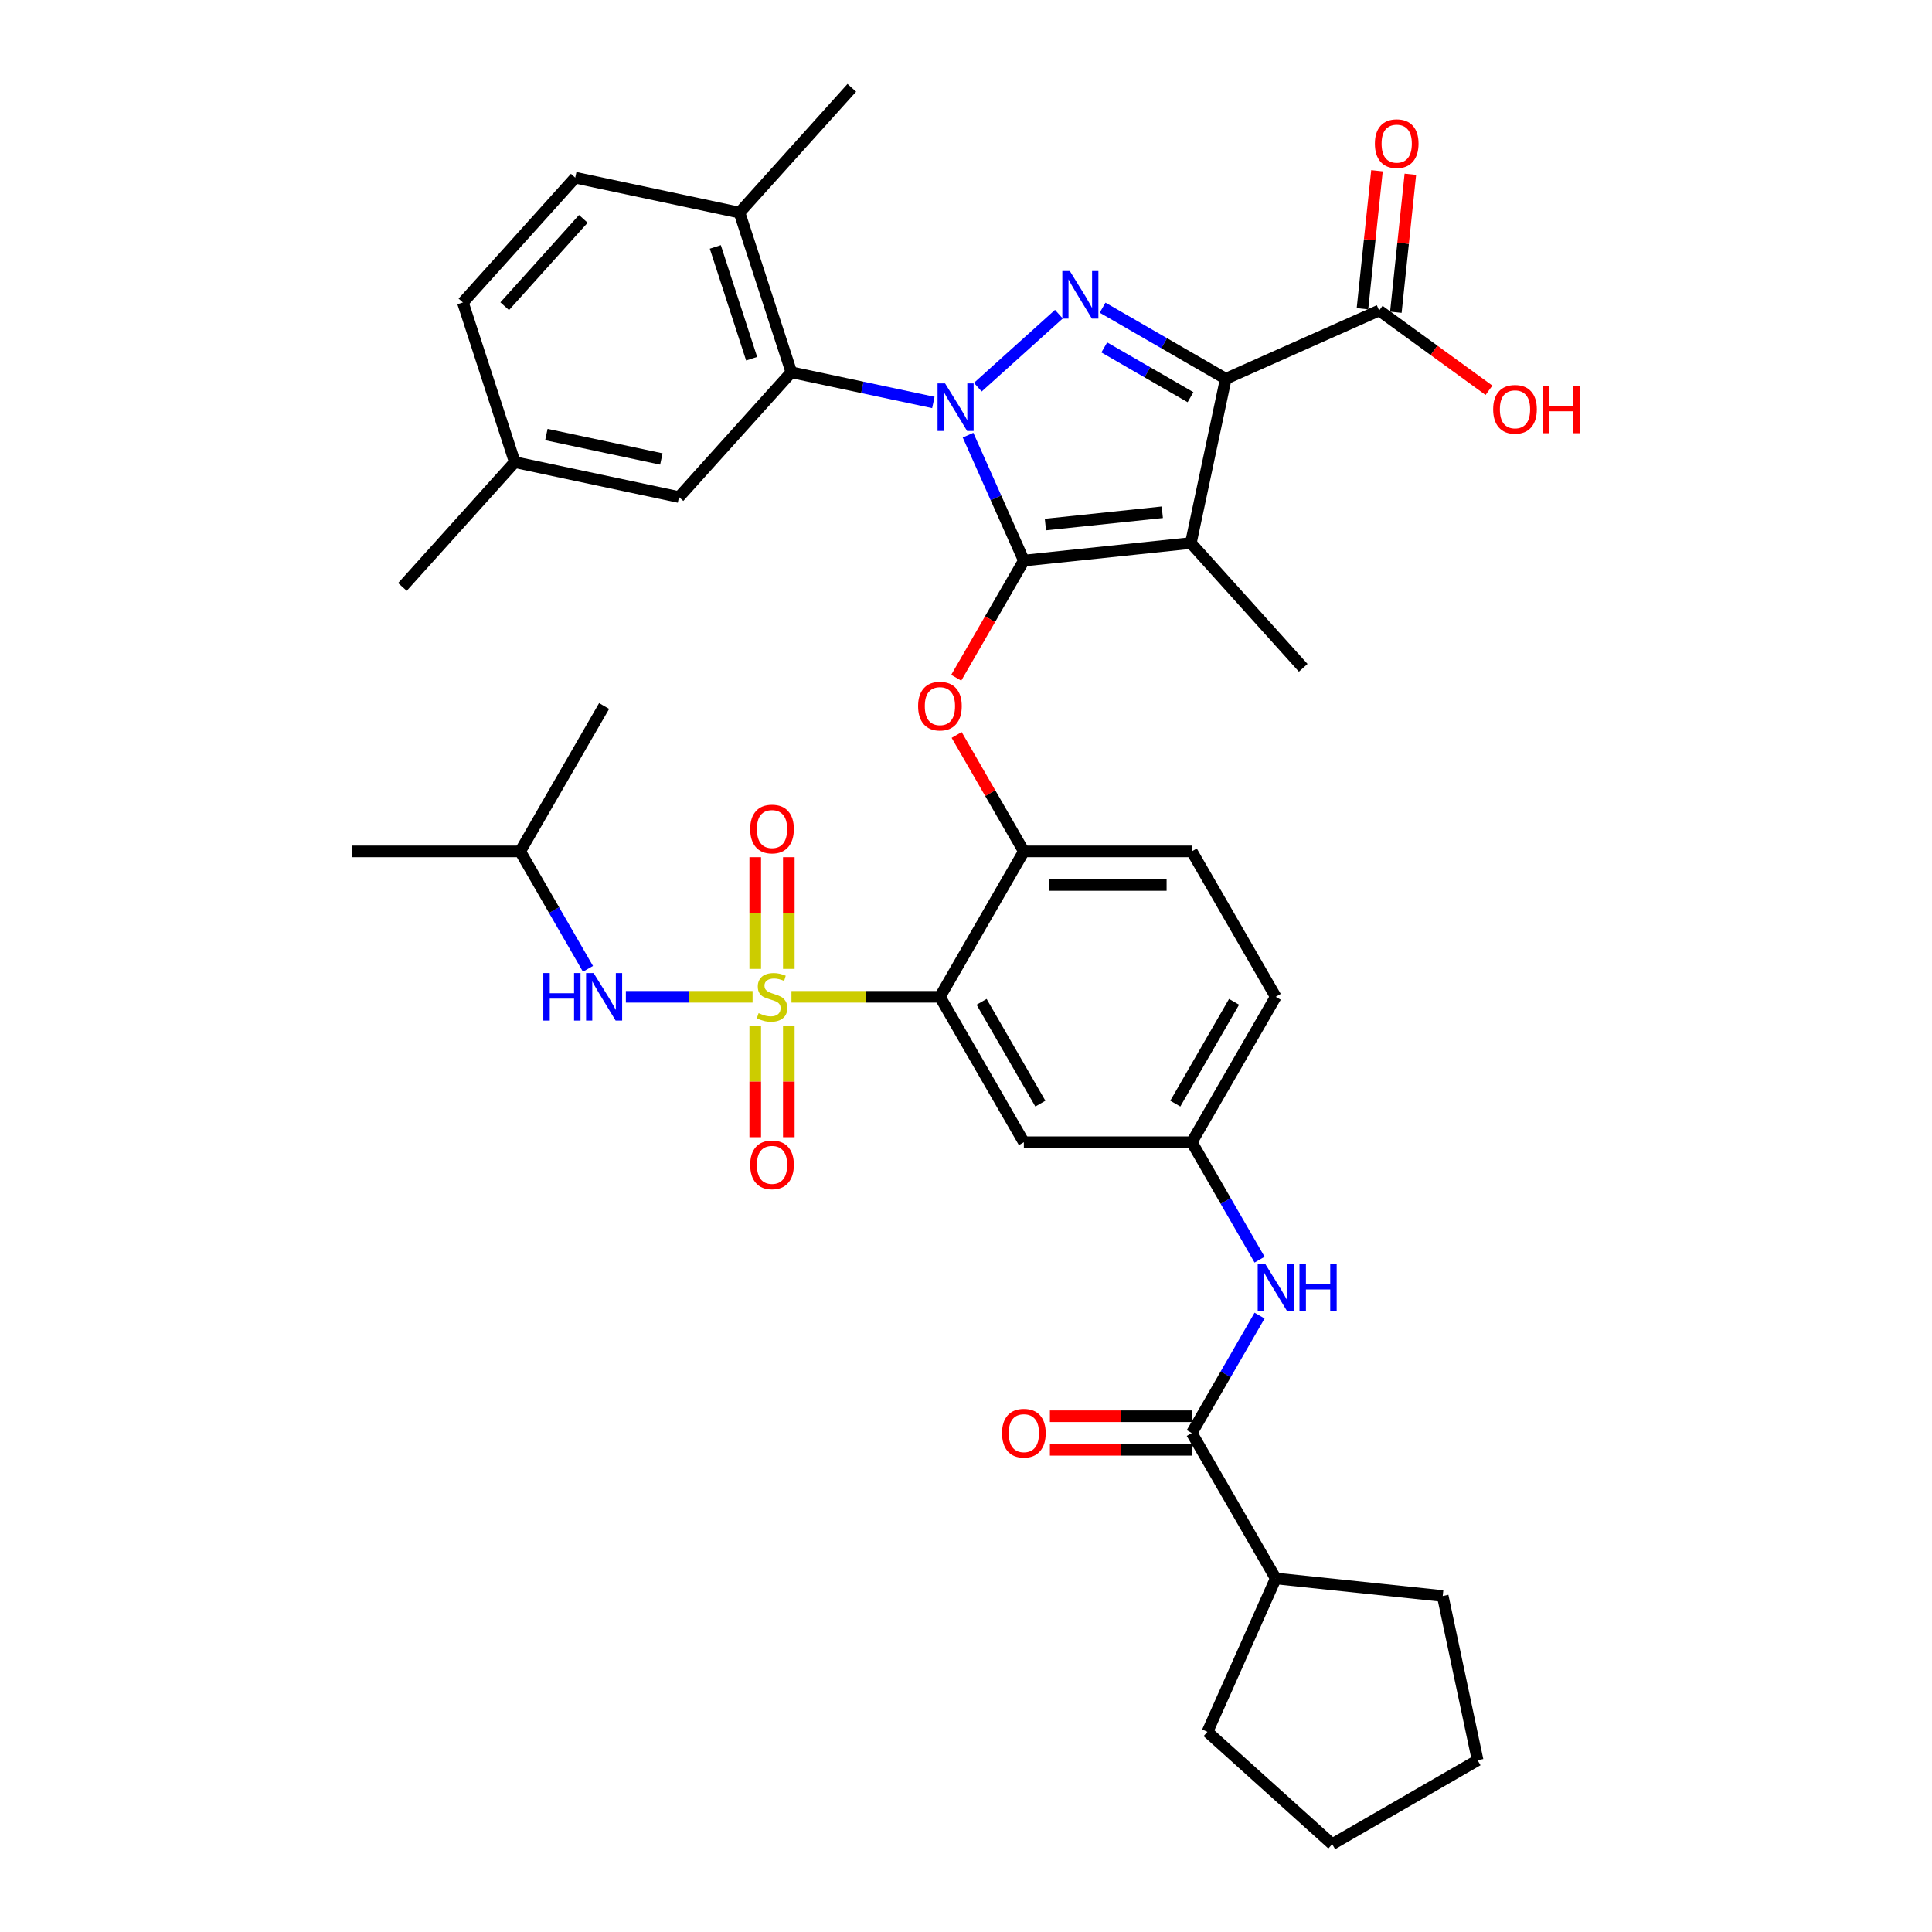 <?xml version='1.0' encoding='iso-8859-1'?>
<svg version='1.1' baseProfile='full'
              xmlns='http://www.w3.org/2000/svg'
                      xmlns:rdkit='http://www.rdkit.org/xml'
                      xmlns:xlink='http://www.w3.org/1999/xlink'
                  xml:space='preserve'
width='1000px' height='1000px' viewBox='0 0 1000 1000'>
<!-- END OF HEADER -->
<rect style='opacity:1.0;fill:#FFFFFF;stroke:none' width='1000' height='1000' x='0' y='0'> </rect>
<path class='bond-0' d='M 660.317,817 L 746.748,826.084' style='fill:none;fill-rule:evenodd;stroke:#000000;stroke-width:6px;stroke-linecap:butt;stroke-linejoin:miter;stroke-opacity:1' />
<path class='bond-1' d='M 660.317,817 L 624.969,896.393' style='fill:none;fill-rule:evenodd;stroke:#000000;stroke-width:6px;stroke-linecap:butt;stroke-linejoin:miter;stroke-opacity:1' />
<path class='bond-2' d='M 660.317,817 L 616.864,741.736' style='fill:none;fill-rule:evenodd;stroke:#000000;stroke-width:6px;stroke-linecap:butt;stroke-linejoin:miter;stroke-opacity:1' />
<path class='bond-3' d='M 651.958,680.951 L 634.411,711.344' style='fill:none;fill-rule:evenodd;stroke:#0000FF;stroke-width:6px;stroke-linecap:butt;stroke-linejoin:miter;stroke-opacity:1' />
<path class='bond-3' d='M 634.411,711.344 L 616.864,741.736' style='fill:none;fill-rule:evenodd;stroke:#000000;stroke-width:6px;stroke-linecap:butt;stroke-linejoin:miter;stroke-opacity:1' />
<path class='bond-4' d='M 651.958,651.994 L 634.411,621.602' style='fill:none;fill-rule:evenodd;stroke:#0000FF;stroke-width:6px;stroke-linecap:butt;stroke-linejoin:miter;stroke-opacity:1' />
<path class='bond-4' d='M 634.411,621.602 L 616.864,591.209' style='fill:none;fill-rule:evenodd;stroke:#000000;stroke-width:6px;stroke-linecap:butt;stroke-linejoin:miter;stroke-opacity:1' />
<path class='bond-5' d='M 616.864,733.046 L 580.146,733.046' style='fill:none;fill-rule:evenodd;stroke:#000000;stroke-width:6px;stroke-linecap:butt;stroke-linejoin:miter;stroke-opacity:1' />
<path class='bond-5' d='M 580.146,733.046 L 543.428,733.046' style='fill:none;fill-rule:evenodd;stroke:#FF0000;stroke-width:6px;stroke-linecap:butt;stroke-linejoin:miter;stroke-opacity:1' />
<path class='bond-5' d='M 616.864,750.427 L 580.146,750.427' style='fill:none;fill-rule:evenodd;stroke:#000000;stroke-width:6px;stroke-linecap:butt;stroke-linejoin:miter;stroke-opacity:1' />
<path class='bond-5' d='M 580.146,750.427 L 543.428,750.427' style='fill:none;fill-rule:evenodd;stroke:#FF0000;stroke-width:6px;stroke-linecap:butt;stroke-linejoin:miter;stroke-opacity:1' />
<path class='bond-6' d='M 746.748,826.084 L 764.817,911.092' style='fill:none;fill-rule:evenodd;stroke:#000000;stroke-width:6px;stroke-linecap:butt;stroke-linejoin:miter;stroke-opacity:1' />
<path class='bond-7' d='M 713.85,160.714 L 742.27,181.362' style='fill:none;fill-rule:evenodd;stroke:#000000;stroke-width:6px;stroke-linecap:butt;stroke-linejoin:miter;stroke-opacity:1' />
<path class='bond-7' d='M 742.27,181.362 L 770.689,202.01' style='fill:none;fill-rule:evenodd;stroke:#FF0000;stroke-width:6px;stroke-linecap:butt;stroke-linejoin:miter;stroke-opacity:1' />
<path class='bond-8' d='M 722.493,161.623 L 726.247,125.908' style='fill:none;fill-rule:evenodd;stroke:#000000;stroke-width:6px;stroke-linecap:butt;stroke-linejoin:miter;stroke-opacity:1' />
<path class='bond-8' d='M 726.247,125.908 L 730.001,90.192' style='fill:none;fill-rule:evenodd;stroke:#FF0000;stroke-width:6px;stroke-linecap:butt;stroke-linejoin:miter;stroke-opacity:1' />
<path class='bond-8' d='M 705.207,159.806 L 708.961,124.091' style='fill:none;fill-rule:evenodd;stroke:#000000;stroke-width:6px;stroke-linecap:butt;stroke-linejoin:miter;stroke-opacity:1' />
<path class='bond-8' d='M 708.961,124.091 L 712.715,88.375' style='fill:none;fill-rule:evenodd;stroke:#FF0000;stroke-width:6px;stroke-linecap:butt;stroke-linejoin:miter;stroke-opacity:1' />
<path class='bond-9' d='M 713.85,160.714 L 634.457,196.063' style='fill:none;fill-rule:evenodd;stroke:#000000;stroke-width:6px;stroke-linecap:butt;stroke-linejoin:miter;stroke-opacity:1' />
<path class='bond-10' d='M 483.102,208.316 L 446.352,200.504' style='fill:none;fill-rule:evenodd;stroke:#0000FF;stroke-width:6px;stroke-linecap:butt;stroke-linejoin:miter;stroke-opacity:1' />
<path class='bond-10' d='M 446.352,200.504 L 409.601,192.692' style='fill:none;fill-rule:evenodd;stroke:#000000;stroke-width:6px;stroke-linecap:butt;stroke-linejoin:miter;stroke-opacity:1' />
<path class='bond-11' d='M 506.115,200.401 L 548.074,162.621' style='fill:none;fill-rule:evenodd;stroke:#0000FF;stroke-width:6px;stroke-linecap:butt;stroke-linejoin:miter;stroke-opacity:1' />
<path class='bond-12' d='M 501.055,225.24 L 515.506,257.697' style='fill:none;fill-rule:evenodd;stroke:#0000FF;stroke-width:6px;stroke-linecap:butt;stroke-linejoin:miter;stroke-opacity:1' />
<path class='bond-12' d='M 515.506,257.697 L 529.957,290.155' style='fill:none;fill-rule:evenodd;stroke:#000000;stroke-width:6px;stroke-linecap:butt;stroke-linejoin:miter;stroke-opacity:1' />
<path class='bond-13' d='M 570.7,159.253 L 602.578,177.658' style='fill:none;fill-rule:evenodd;stroke:#0000FF;stroke-width:6px;stroke-linecap:butt;stroke-linejoin:miter;stroke-opacity:1' />
<path class='bond-13' d='M 602.578,177.658 L 634.457,196.063' style='fill:none;fill-rule:evenodd;stroke:#000000;stroke-width:6px;stroke-linecap:butt;stroke-linejoin:miter;stroke-opacity:1' />
<path class='bond-13' d='M 571.573,179.827 L 593.888,192.71' style='fill:none;fill-rule:evenodd;stroke:#0000FF;stroke-width:6px;stroke-linecap:butt;stroke-linejoin:miter;stroke-opacity:1' />
<path class='bond-13' d='M 593.888,192.71 L 616.203,205.594' style='fill:none;fill-rule:evenodd;stroke:#000000;stroke-width:6px;stroke-linecap:butt;stroke-linejoin:miter;stroke-opacity:1' />
<path class='bond-14' d='M 634.457,196.063 L 616.388,281.071' style='fill:none;fill-rule:evenodd;stroke:#000000;stroke-width:6px;stroke-linecap:butt;stroke-linejoin:miter;stroke-opacity:1' />
<path class='bond-15' d='M 616.388,281.071 L 529.957,290.155' style='fill:none;fill-rule:evenodd;stroke:#000000;stroke-width:6px;stroke-linecap:butt;stroke-linejoin:miter;stroke-opacity:1' />
<path class='bond-15' d='M 601.606,265.147 L 541.105,271.506' style='fill:none;fill-rule:evenodd;stroke:#000000;stroke-width:6px;stroke-linecap:butt;stroke-linejoin:miter;stroke-opacity:1' />
<path class='bond-16' d='M 616.388,281.071 L 674.54,345.655' style='fill:none;fill-rule:evenodd;stroke:#000000;stroke-width:6px;stroke-linecap:butt;stroke-linejoin:miter;stroke-opacity:1' />
<path class='bond-17' d='M 529.957,290.155 L 512.45,320.478' style='fill:none;fill-rule:evenodd;stroke:#000000;stroke-width:6px;stroke-linecap:butt;stroke-linejoin:miter;stroke-opacity:1' />
<path class='bond-17' d='M 512.45,320.478 L 494.943,350.801' style='fill:none;fill-rule:evenodd;stroke:#FF0000;stroke-width:6px;stroke-linecap:butt;stroke-linejoin:miter;stroke-opacity:1' />
<path class='bond-18' d='M 660.317,515.946 L 616.864,591.209' style='fill:none;fill-rule:evenodd;stroke:#000000;stroke-width:6px;stroke-linecap:butt;stroke-linejoin:miter;stroke-opacity:1' />
<path class='bond-18' d='M 638.747,518.544 L 608.329,571.229' style='fill:none;fill-rule:evenodd;stroke:#000000;stroke-width:6px;stroke-linecap:butt;stroke-linejoin:miter;stroke-opacity:1' />
<path class='bond-19' d='M 660.317,515.946 L 616.864,440.682' style='fill:none;fill-rule:evenodd;stroke:#000000;stroke-width:6px;stroke-linecap:butt;stroke-linejoin:miter;stroke-opacity:1' />
<path class='bond-20' d='M 495.164,380.418 L 512.56,410.55' style='fill:none;fill-rule:evenodd;stroke:#FF0000;stroke-width:6px;stroke-linecap:butt;stroke-linejoin:miter;stroke-opacity:1' />
<path class='bond-20' d='M 512.56,410.55 L 529.957,440.682' style='fill:none;fill-rule:evenodd;stroke:#000000;stroke-width:6px;stroke-linecap:butt;stroke-linejoin:miter;stroke-opacity:1' />
<path class='bond-21' d='M 616.864,591.209 L 529.957,591.209' style='fill:none;fill-rule:evenodd;stroke:#000000;stroke-width:6px;stroke-linecap:butt;stroke-linejoin:miter;stroke-opacity:1' />
<path class='bond-22' d='M 529.957,591.209 L 486.504,515.946' style='fill:none;fill-rule:evenodd;stroke:#000000;stroke-width:6px;stroke-linecap:butt;stroke-linejoin:miter;stroke-opacity:1' />
<path class='bond-22' d='M 538.492,571.229 L 508.074,518.544' style='fill:none;fill-rule:evenodd;stroke:#000000;stroke-width:6px;stroke-linecap:butt;stroke-linejoin:miter;stroke-opacity:1' />
<path class='bond-23' d='M 486.504,515.946 L 529.957,440.682' style='fill:none;fill-rule:evenodd;stroke:#000000;stroke-width:6px;stroke-linecap:butt;stroke-linejoin:miter;stroke-opacity:1' />
<path class='bond-24' d='M 486.504,515.946 L 448.082,515.946' style='fill:none;fill-rule:evenodd;stroke:#000000;stroke-width:6px;stroke-linecap:butt;stroke-linejoin:miter;stroke-opacity:1' />
<path class='bond-24' d='M 448.082,515.946 L 409.66,515.946' style='fill:none;fill-rule:evenodd;stroke:#CCCC00;stroke-width:6px;stroke-linecap:butt;stroke-linejoin:miter;stroke-opacity:1' />
<path class='bond-25' d='M 409.601,192.692 L 382.745,110.039' style='fill:none;fill-rule:evenodd;stroke:#000000;stroke-width:6px;stroke-linecap:butt;stroke-linejoin:miter;stroke-opacity:1' />
<path class='bond-25' d='M 389.042,185.665 L 370.243,127.808' style='fill:none;fill-rule:evenodd;stroke:#000000;stroke-width:6px;stroke-linecap:butt;stroke-linejoin:miter;stroke-opacity:1' />
<path class='bond-26' d='M 409.601,192.692 L 351.449,257.277' style='fill:none;fill-rule:evenodd;stroke:#000000;stroke-width:6px;stroke-linecap:butt;stroke-linejoin:miter;stroke-opacity:1' />
<path class='bond-27' d='M 382.745,110.039 L 297.737,91.97' style='fill:none;fill-rule:evenodd;stroke:#000000;stroke-width:6px;stroke-linecap:butt;stroke-linejoin:miter;stroke-opacity:1' />
<path class='bond-28' d='M 382.745,110.039 L 440.897,45.455' style='fill:none;fill-rule:evenodd;stroke:#000000;stroke-width:6px;stroke-linecap:butt;stroke-linejoin:miter;stroke-opacity:1' />
<path class='bond-29' d='M 351.449,257.277 L 266.441,239.208' style='fill:none;fill-rule:evenodd;stroke:#000000;stroke-width:6px;stroke-linecap:butt;stroke-linejoin:miter;stroke-opacity:1' />
<path class='bond-29' d='M 342.312,237.565 L 282.806,224.917' style='fill:none;fill-rule:evenodd;stroke:#000000;stroke-width:6px;stroke-linecap:butt;stroke-linejoin:miter;stroke-opacity:1' />
<path class='bond-30' d='M 297.737,91.97 L 239.585,156.554' style='fill:none;fill-rule:evenodd;stroke:#000000;stroke-width:6px;stroke-linecap:butt;stroke-linejoin:miter;stroke-opacity:1' />
<path class='bond-30' d='M 301.932,113.288 L 261.225,158.497' style='fill:none;fill-rule:evenodd;stroke:#000000;stroke-width:6px;stroke-linecap:butt;stroke-linejoin:miter;stroke-opacity:1' />
<path class='bond-31' d='M 266.441,239.208 L 239.585,156.554' style='fill:none;fill-rule:evenodd;stroke:#000000;stroke-width:6px;stroke-linecap:butt;stroke-linejoin:miter;stroke-opacity:1' />
<path class='bond-32' d='M 266.441,239.208 L 208.289,303.792' style='fill:none;fill-rule:evenodd;stroke:#000000;stroke-width:6px;stroke-linecap:butt;stroke-linejoin:miter;stroke-opacity:1' />
<path class='bond-33' d='M 529.957,440.682 L 616.864,440.682' style='fill:none;fill-rule:evenodd;stroke:#000000;stroke-width:6px;stroke-linecap:butt;stroke-linejoin:miter;stroke-opacity:1' />
<path class='bond-33' d='M 542.993,458.063 L 603.828,458.063' style='fill:none;fill-rule:evenodd;stroke:#000000;stroke-width:6px;stroke-linecap:butt;stroke-linejoin:miter;stroke-opacity:1' />
<path class='bond-34' d='M 390.906,531.05 L 390.906,559.831' style='fill:none;fill-rule:evenodd;stroke:#CCCC00;stroke-width:6px;stroke-linecap:butt;stroke-linejoin:miter;stroke-opacity:1' />
<path class='bond-34' d='M 390.906,559.831 L 390.906,588.612' style='fill:none;fill-rule:evenodd;stroke:#FF0000;stroke-width:6px;stroke-linecap:butt;stroke-linejoin:miter;stroke-opacity:1' />
<path class='bond-34' d='M 408.287,531.05 L 408.287,559.831' style='fill:none;fill-rule:evenodd;stroke:#CCCC00;stroke-width:6px;stroke-linecap:butt;stroke-linejoin:miter;stroke-opacity:1' />
<path class='bond-34' d='M 408.287,559.831 L 408.287,588.612' style='fill:none;fill-rule:evenodd;stroke:#FF0000;stroke-width:6px;stroke-linecap:butt;stroke-linejoin:miter;stroke-opacity:1' />
<path class='bond-35' d='M 408.287,501.502 L 408.287,472.59' style='fill:none;fill-rule:evenodd;stroke:#CCCC00;stroke-width:6px;stroke-linecap:butt;stroke-linejoin:miter;stroke-opacity:1' />
<path class='bond-35' d='M 408.287,472.59 L 408.287,443.678' style='fill:none;fill-rule:evenodd;stroke:#FF0000;stroke-width:6px;stroke-linecap:butt;stroke-linejoin:miter;stroke-opacity:1' />
<path class='bond-35' d='M 390.906,501.502 L 390.906,472.59' style='fill:none;fill-rule:evenodd;stroke:#CCCC00;stroke-width:6px;stroke-linecap:butt;stroke-linejoin:miter;stroke-opacity:1' />
<path class='bond-35' d='M 390.906,472.59 L 390.906,443.678' style='fill:none;fill-rule:evenodd;stroke:#FF0000;stroke-width:6px;stroke-linecap:butt;stroke-linejoin:miter;stroke-opacity:1' />
<path class='bond-36' d='M 389.533,515.946 L 356.739,515.946' style='fill:none;fill-rule:evenodd;stroke:#CCCC00;stroke-width:6px;stroke-linecap:butt;stroke-linejoin:miter;stroke-opacity:1' />
<path class='bond-36' d='M 356.739,515.946 L 323.945,515.946' style='fill:none;fill-rule:evenodd;stroke:#0000FF;stroke-width:6px;stroke-linecap:butt;stroke-linejoin:miter;stroke-opacity:1' />
<path class='bond-37' d='M 304.33,501.467 L 286.783,471.074' style='fill:none;fill-rule:evenodd;stroke:#0000FF;stroke-width:6px;stroke-linecap:butt;stroke-linejoin:miter;stroke-opacity:1' />
<path class='bond-37' d='M 286.783,471.074 L 269.236,440.682' style='fill:none;fill-rule:evenodd;stroke:#000000;stroke-width:6px;stroke-linecap:butt;stroke-linejoin:miter;stroke-opacity:1' />
<path class='bond-38' d='M 269.236,440.682 L 182.329,440.682' style='fill:none;fill-rule:evenodd;stroke:#000000;stroke-width:6px;stroke-linecap:butt;stroke-linejoin:miter;stroke-opacity:1' />
<path class='bond-39' d='M 269.236,440.682 L 312.69,365.418' style='fill:none;fill-rule:evenodd;stroke:#000000;stroke-width:6px;stroke-linecap:butt;stroke-linejoin:miter;stroke-opacity:1' />
<path class='bond-40' d='M 624.969,896.393 L 689.554,954.545' style='fill:none;fill-rule:evenodd;stroke:#000000;stroke-width:6px;stroke-linecap:butt;stroke-linejoin:miter;stroke-opacity:1' />
<path class='bond-41' d='M 689.554,954.545 L 764.817,911.092' style='fill:none;fill-rule:evenodd;stroke:#000000;stroke-width:6px;stroke-linecap:butt;stroke-linejoin:miter;stroke-opacity:1' />
<path  class='atom-1' d='M 654.877 654.167
L 662.942 667.203
Q 663.741 668.489, 665.028 670.818
Q 666.314 673.147, 666.383 673.286
L 666.383 654.167
L 669.651 654.167
L 669.651 678.779
L 666.279 678.779
L 657.623 664.526
Q 656.615 662.857, 655.537 660.945
Q 654.495 659.034, 654.182 658.443
L 654.182 678.779
L 650.984 678.779
L 650.984 654.167
L 654.877 654.167
' fill='#0000FF'/>
<path  class='atom-1' d='M 672.606 654.167
L 675.943 654.167
L 675.943 664.63
L 688.527 664.63
L 688.527 654.167
L 691.865 654.167
L 691.865 678.779
L 688.527 678.779
L 688.527 667.411
L 675.943 667.411
L 675.943 678.779
L 672.606 678.779
L 672.606 654.167
' fill='#0000FF'/>
<path  class='atom-3' d='M 518.659 741.806
Q 518.659 735.896, 521.579 732.594
Q 524.499 729.291, 529.957 729.291
Q 535.415 729.291, 538.335 732.594
Q 541.255 735.896, 541.255 741.806
Q 541.255 747.785, 538.3 751.192
Q 535.345 754.564, 529.957 754.564
Q 524.534 754.564, 521.579 751.192
Q 518.659 747.82, 518.659 741.806
M 529.957 751.783
Q 533.711 751.783, 535.728 749.28
Q 537.779 746.742, 537.779 741.806
Q 537.779 736.974, 535.728 734.54
Q 533.711 732.072, 529.957 732.072
Q 526.203 732.072, 524.152 734.506
Q 522.135 736.939, 522.135 741.806
Q 522.135 746.777, 524.152 749.28
Q 526.203 751.783, 529.957 751.783
' fill='#FF0000'/>
<path  class='atom-6' d='M 772.861 211.867
Q 772.861 205.957, 775.782 202.654
Q 778.702 199.352, 784.159 199.352
Q 789.617 199.352, 792.537 202.654
Q 795.457 205.957, 795.457 211.867
Q 795.457 217.846, 792.502 221.253
Q 789.548 224.625, 784.159 224.625
Q 778.736 224.625, 775.782 221.253
Q 772.861 217.881, 772.861 211.867
M 784.159 221.844
Q 787.914 221.844, 789.93 219.341
Q 791.981 216.803, 791.981 211.867
Q 791.981 207.035, 789.93 204.601
Q 787.914 202.133, 784.159 202.133
Q 780.405 202.133, 778.354 204.566
Q 776.338 207, 776.338 211.867
Q 776.338 216.838, 778.354 219.341
Q 780.405 221.844, 784.159 221.844
' fill='#FF0000'/>
<path  class='atom-6' d='M 798.412 199.63
L 801.749 199.63
L 801.749 210.094
L 814.333 210.094
L 814.333 199.63
L 817.671 199.63
L 817.671 224.242
L 814.333 224.242
L 814.333 212.875
L 801.749 212.875
L 801.749 224.242
L 798.412 224.242
L 798.412 199.63
' fill='#FF0000'/>
<path  class='atom-7' d='M 711.637 74.353
Q 711.637 68.444, 714.557 65.141
Q 717.477 61.839, 722.934 61.839
Q 728.392 61.839, 731.312 65.141
Q 734.232 68.444, 734.232 74.353
Q 734.232 80.332, 731.278 83.739
Q 728.323 87.111, 722.934 87.111
Q 717.511 87.111, 714.557 83.739
Q 711.637 80.367, 711.637 74.353
M 722.934 84.33
Q 726.689 84.33, 728.705 81.827
Q 730.756 79.29, 730.756 74.353
Q 730.756 69.521, 728.705 67.088
Q 726.689 64.62, 722.934 64.62
Q 719.18 64.62, 717.129 67.053
Q 715.113 69.486, 715.113 74.353
Q 715.113 79.324, 717.129 81.827
Q 719.18 84.33, 722.934 84.33
' fill='#FF0000'/>
<path  class='atom-8' d='M 489.168 198.455
L 497.233 211.491
Q 498.033 212.778, 499.319 215.107
Q 500.605 217.436, 500.675 217.575
L 500.675 198.455
L 503.943 198.455
L 503.943 223.067
L 500.571 223.067
L 491.915 208.815
Q 490.907 207.146, 489.829 205.234
Q 488.786 203.322, 488.473 202.731
L 488.473 223.067
L 485.275 223.067
L 485.275 198.455
L 489.168 198.455
' fill='#0000FF'/>
<path  class='atom-9' d='M 553.753 140.303
L 561.818 153.339
Q 562.617 154.625, 563.904 156.955
Q 565.19 159.284, 565.259 159.423
L 565.259 140.303
L 568.527 140.303
L 568.527 164.915
L 565.155 164.915
L 556.499 150.663
Q 555.491 148.994, 554.413 147.082
Q 553.37 145.17, 553.058 144.579
L 553.058 164.915
L 549.859 164.915
L 549.859 140.303
L 553.753 140.303
' fill='#0000FF'/>
<path  class='atom-14' d='M 475.206 365.488
Q 475.206 359.578, 478.126 356.276
Q 481.046 352.973, 486.504 352.973
Q 491.961 352.973, 494.881 356.276
Q 497.801 359.578, 497.801 365.488
Q 497.801 371.467, 494.847 374.874
Q 491.892 378.246, 486.504 378.246
Q 481.081 378.246, 478.126 374.874
Q 475.206 371.502, 475.206 365.488
M 486.504 375.465
Q 490.258 375.465, 492.274 372.962
Q 494.325 370.424, 494.325 365.488
Q 494.325 360.656, 492.274 358.222
Q 490.258 355.754, 486.504 355.754
Q 482.749 355.754, 480.698 358.188
Q 478.682 360.621, 478.682 365.488
Q 478.682 370.459, 480.698 372.962
Q 482.749 375.465, 486.504 375.465
' fill='#FF0000'/>
<path  class='atom-29' d='M 392.644 524.393
Q 392.922 524.497, 394.069 524.984
Q 395.216 525.471, 396.468 525.783
Q 397.754 526.062, 399.006 526.062
Q 401.335 526.062, 402.69 524.949
Q 404.046 523.802, 404.046 521.82
Q 404.046 520.465, 403.351 519.63
Q 402.69 518.796, 401.648 518.344
Q 400.605 517.892, 398.867 517.371
Q 396.677 516.71, 395.356 516.085
Q 394.069 515.459, 393.131 514.138
Q 392.227 512.817, 392.227 510.592
Q 392.227 507.498, 394.313 505.586
Q 396.433 503.674, 400.605 503.674
Q 403.455 503.674, 406.688 505.03
L 405.889 507.707
Q 402.934 506.49, 400.709 506.49
Q 398.31 506.49, 396.989 507.498
Q 395.668 508.472, 395.703 510.175
Q 395.703 511.496, 396.364 512.295
Q 397.059 513.095, 398.032 513.547
Q 399.04 513.999, 400.709 514.52
Q 402.934 515.216, 404.255 515.911
Q 405.576 516.606, 406.514 518.031
Q 407.488 519.422, 407.488 521.82
Q 407.488 525.227, 405.193 527.07
Q 402.934 528.877, 399.145 528.877
Q 396.955 528.877, 395.286 528.391
Q 393.652 527.939, 391.705 527.139
L 392.644 524.393
' fill='#CCCC00'/>
<path  class='atom-30' d='M 388.299 602.922
Q 388.299 597.012, 391.219 593.71
Q 394.139 590.407, 399.597 590.407
Q 405.054 590.407, 407.974 593.71
Q 410.895 597.012, 410.895 602.922
Q 410.895 608.901, 407.94 612.308
Q 404.985 615.68, 399.597 615.68
Q 394.174 615.68, 391.219 612.308
Q 388.299 608.936, 388.299 602.922
M 399.597 612.899
Q 403.351 612.899, 405.367 610.396
Q 407.418 607.858, 407.418 602.922
Q 407.418 598.09, 405.367 595.657
Q 403.351 593.188, 399.597 593.188
Q 395.842 593.188, 393.791 595.622
Q 391.775 598.055, 391.775 602.922
Q 391.775 607.893, 393.791 610.396
Q 395.842 612.899, 399.597 612.899
' fill='#FF0000'/>
<path  class='atom-31' d='M 388.299 429.108
Q 388.299 423.198, 391.219 419.896
Q 394.139 416.594, 399.597 416.594
Q 405.054 416.594, 407.974 419.896
Q 410.895 423.198, 410.895 429.108
Q 410.895 435.087, 407.94 438.494
Q 404.985 441.866, 399.597 441.866
Q 394.174 441.866, 391.219 438.494
Q 388.299 435.122, 388.299 429.108
M 399.597 439.085
Q 403.351 439.085, 405.367 436.582
Q 407.418 434.044, 407.418 429.108
Q 407.418 424.276, 405.367 421.843
Q 403.351 419.375, 399.597 419.375
Q 395.842 419.375, 393.791 421.808
Q 391.775 424.241, 391.775 429.108
Q 391.775 434.079, 393.791 436.582
Q 395.842 439.085, 399.597 439.085
' fill='#FF0000'/>
<path  class='atom-32' d='M 281.212 503.64
L 284.549 503.64
L 284.549 514.103
L 297.133 514.103
L 297.133 503.64
L 300.471 503.64
L 300.471 528.252
L 297.133 528.252
L 297.133 516.884
L 284.549 516.884
L 284.549 528.252
L 281.212 528.252
L 281.212 503.64
' fill='#0000FF'/>
<path  class='atom-32' d='M 307.249 503.64
L 315.314 516.676
Q 316.114 517.962, 317.4 520.291
Q 318.686 522.62, 318.756 522.759
L 318.756 503.64
L 322.023 503.64
L 322.023 528.252
L 318.652 528.252
L 309.996 513.999
Q 308.987 512.33, 307.91 510.418
Q 306.867 508.506, 306.554 507.915
L 306.554 528.252
L 303.356 528.252
L 303.356 503.64
L 307.249 503.64
' fill='#0000FF'/>
</svg>
